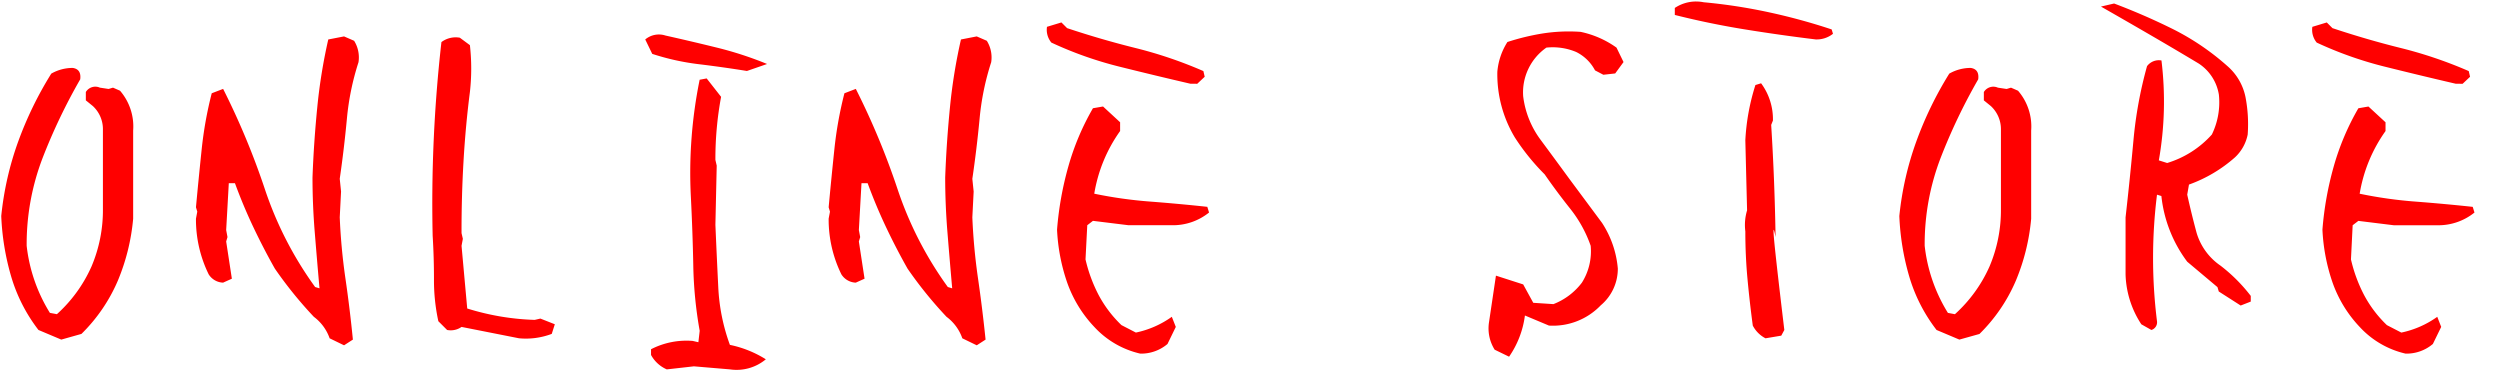 <svg xmlns="http://www.w3.org/2000/svg" xmlns:xlink="http://www.w3.org/1999/xlink" width="156" height="24" viewBox="0 0 156 24">
  <defs>
    <clipPath id="clip-path">
      <rect id="長方形_6574" data-name="長方形 6574" width="156" height="24" transform="translate(-9711 -2717)" fill="#fff"/>
    </clipPath>
  </defs>
  <g id="マスクグループ_953" data-name="マスクグループ 953" transform="translate(9711 2717)" clip-path="url(#clip-path)">
    <path id="パス_36" data-name="パス 36" d="M5.824.191,4.4-.41A10.147,10.147,0,0,1,2.693-3.76a15.66,15.66,0,0,1-.615-3.76,19.347,19.347,0,0,1,1.053-4.635A22.609,22.609,0,0,1,5.2-16.406a2.681,2.681,0,0,1,1.34-.355q.547.082.465.711a35.8,35.8,0,0,0-2.352,4.922A15.017,15.017,0,0,0,3.664-5.66,10.054,10.054,0,0,0,5.113-1.477l.438.082a8.841,8.841,0,0,0,2.16-2.98,8.982,8.982,0,0,0,.711-3.609v-4.977a1.962,1.962,0,0,0-.629-1.422l-.437-.355v-.52a.692.692,0,0,1,.875-.273l.547.082.273-.082.438.191a3.411,3.411,0,0,1,.82,2.488v5.5a13.028,13.028,0,0,1-.957,3.869A10.379,10.379,0,0,1,7.082-.164ZM23.469.547l-.9-.437a2.835,2.835,0,0,0-.984-1.34,25.45,25.45,0,0,1-2.434-3.008q-.711-1.258-1.34-2.584T16.66-9.57h-.383l-.164,2.926.082.438-.082.273.355,2.324-.547.246a1.106,1.106,0,0,1-.9-.52,7.766,7.766,0,0,1-.793-3.473l.082-.437-.082-.273q.164-1.777.355-3.6a24.169,24.169,0,0,1,.629-3.514l.711-.273a46.7,46.7,0,0,1,2.611,6.275A22.54,22.54,0,0,0,21.664-3.09l.273.082q-.164-1.859-.3-3.541T21.5-9.926q.082-2.215.3-4.4a33.829,33.829,0,0,1,.684-4.211l.984-.191.629.273a1.964,1.964,0,0,1,.273,1.34,16.263,16.263,0,0,0-.725,3.541Q23.469-11.7,23.2-9.844l.082.793L23.2-7.437a37.287,37.287,0,0,0,.355,3.814q.273,1.873.465,3.814ZM34.386.109,30.8-.6a1.177,1.177,0,0,1-.9.191l-.547-.547a12.014,12.014,0,0,1-.273-2.611q0-1.381-.082-2.721a89.409,89.409,0,0,1,.547-12.086,1.48,1.48,0,0,1,1.148-.273l.629.465a13.085,13.085,0,0,1,0,2.926q-.273,2.133-.4,4.348T30.8-6.453l.082.355L30.8-5.66l.355,3.91a15.66,15.66,0,0,0,4.211.711l.355-.082.9.355-.191.6A4.565,4.565,0,0,1,34.386.109Zm9.222,1.941a2.051,2.051,0,0,1-.984-.9V.793a4.833,4.833,0,0,1,2.6-.52l.355.082.082-.711a25.719,25.719,0,0,1-.4-4.074q-.041-2.105-.15-4.266a29.112,29.112,0,0,1,.547-7.328l.438-.082.9,1.148a21.232,21.232,0,0,0-.355,3.938l.082.355-.082,3.691q.082,1.941.178,3.869A12.076,12.076,0,0,0,47.546.52a6.813,6.813,0,0,1,2.242.9,2.849,2.849,0,0,1-2.242.629L45.3,1.859Zm5-18.621q-1.531-.246-3.008-.424a15.121,15.121,0,0,1-2.9-.643l-.437-.9a1.327,1.327,0,0,1,1.258-.246q1.586.355,3.2.752a22.229,22.229,0,0,1,3.145,1.025ZM62.949.547l-.9-.437a2.835,2.835,0,0,0-.984-1.34,25.45,25.45,0,0,1-2.434-3.008q-.711-1.258-1.34-2.584T56.14-9.57h-.383l-.164,2.926.082.438-.082.273.355,2.324-.547.246a1.106,1.106,0,0,1-.9-.52,7.766,7.766,0,0,1-.793-3.473l.082-.437-.082-.273q.164-1.777.355-3.6a24.169,24.169,0,0,1,.629-3.514l.711-.273a46.7,46.7,0,0,1,2.611,6.275A22.54,22.54,0,0,0,61.144-3.09l.273.082q-.164-1.859-.3-3.541T60.98-9.926q.082-2.215.3-4.4a33.829,33.829,0,0,1,.684-4.211l.984-.191.629.273a1.964,1.964,0,0,1,.273,1.34,16.263,16.263,0,0,0-.725,3.541q-.178,1.873-.451,3.732l.082.793-.082,1.613a37.287,37.287,0,0,0,.355,3.814Q63.3-1.75,63.5.191Zm10.207.52A5.6,5.6,0,0,1,70.284-.6a7.78,7.78,0,0,1-1.709-2.816,11.756,11.756,0,0,1-.615-3.254,20.283,20.283,0,0,1,.711-3.965A15.805,15.805,0,0,1,70.2-14.246l.629-.109,1.066.984v.547a9.347,9.347,0,0,0-1.613,3.91,26.978,26.978,0,0,0,3.486.492q1.791.137,3.568.328l.109.355a3.592,3.592,0,0,1-2.324.793H72.417L70.2-7.219l-.355.273-.109,2.133a9.33,9.33,0,0,0,.807,2.2,7.408,7.408,0,0,0,1.436,1.9l.9.465a5.935,5.935,0,0,0,2.242-.984L75.37-.6,74.851.465A2.539,2.539,0,0,1,73.155,1.066Zm3.117-16.844q-2.242-.52-4.43-1.066a23.448,23.448,0,0,1-4.238-1.5,1.25,1.25,0,0,1-.273-.984l.9-.273.355.355q2.133.711,4.279,1.244a26.839,26.839,0,0,1,4.225,1.436l.082.355-.465.438ZM96.167,1.258l-.9-.437a2.5,2.5,0,0,1-.355-1.7L95.347-3.8l1.7.547.629,1.148,1.258.082a4.079,4.079,0,0,0,1.777-1.34,3.663,3.663,0,0,0,.547-2.3,7.866,7.866,0,0,0-1.285-2.324q-.848-1.066-1.586-2.133a13.867,13.867,0,0,1-1.859-2.3,7.666,7.666,0,0,1-1.094-4.1,4.1,4.1,0,0,1,.629-1.859,14.6,14.6,0,0,1,2.2-.533,10.571,10.571,0,0,1,2.365-.1,5.935,5.935,0,0,1,2.242.984l.438.9-.52.711-.738.082-.52-.273a2.656,2.656,0,0,0-1.176-1.148,3.785,3.785,0,0,0-1.859-.273,3.41,3.41,0,0,0-1.449,3.035,5.69,5.69,0,0,0,1.08,2.707q.889,1.2,1.791,2.434l2.051,2.762a6.164,6.164,0,0,1,.984,2.844,2.981,2.981,0,0,1-1.066,2.3A4.127,4.127,0,0,1,98.655-.684l-1.5-.629A5.825,5.825,0,0,1,96.167,1.258Zm16-1.148a1.85,1.85,0,0,1-.793-.793q-.191-1.422-.328-2.885t-.137-2.994a3.165,3.165,0,0,1,.109-1.312q-.055-2.16-.109-4.375a13.6,13.6,0,0,1,.629-3.445l.355-.109a3.765,3.765,0,0,1,.738,2.324l-.109.273q.219,3.5.273,7s-.219-1.176-.082.273.629,5.523.629,5.523l-.191.355Zm3.145-18.648q-2.242-.273-4.443-.629t-4.361-.9v-.437a2.39,2.39,0,0,1,1.8-.355,33.755,33.755,0,0,1,4.088.629,37.61,37.61,0,0,1,3.9,1.066l.082.273A1.637,1.637,0,0,1,115.315-18.539ZM124.264.191l-1.422-.6a10.147,10.147,0,0,1-1.709-3.35,15.66,15.66,0,0,1-.615-3.76,19.347,19.347,0,0,1,1.053-4.635,22.609,22.609,0,0,1,2.064-4.252,2.681,2.681,0,0,1,1.34-.355q.547.082.465.711a35.8,35.8,0,0,0-2.352,4.922A15.017,15.017,0,0,0,122.1-5.66a10.054,10.054,0,0,0,1.449,4.184l.438.082a8.841,8.841,0,0,0,2.16-2.98,8.982,8.982,0,0,0,.711-3.609v-4.977a1.962,1.962,0,0,0-.629-1.422l-.437-.355v-.52a.692.692,0,0,1,.875-.273l.547.082.273-.082.438.191a3.411,3.411,0,0,1,.82,2.488v5.5a13.028,13.028,0,0,1-.957,3.869,10.379,10.379,0,0,1-2.27,3.322Zm11.984-.6-.629-.355a5.956,5.956,0,0,1-.984-3.117V-7.437q.273-2.406.492-4.8a25.834,25.834,0,0,1,.848-4.635.919.919,0,0,1,.9-.355,21.073,21.073,0,0,1-.164,6.234l.52.164a6.129,6.129,0,0,0,2.789-1.777,4.587,4.587,0,0,0,.438-2.488,2.865,2.865,0,0,0-1.258-1.941q-1.5-.9-3.035-1.791T133.1-20.59l.82-.191a40.006,40.006,0,0,1,3.678,1.6,15.707,15.707,0,0,1,3.4,2.311,3.472,3.472,0,0,1,1.121,1.928,8.953,8.953,0,0,1,.137,2.338,2.65,2.65,0,0,1-.793,1.422,8.829,8.829,0,0,1-2.871,1.7l-.109.629q.273,1.23.588,2.393a3.781,3.781,0,0,0,1.49,2.037,10.272,10.272,0,0,1,1.887,1.887v.355l-.629.246-1.367-.875-.082-.273-1.887-1.586a8.292,8.292,0,0,1-1.613-4.1l-.273-.082a31.842,31.842,0,0,0,0,7.9A.5.5,0,0,1,136.248-.41Zm15.867,1.477A5.6,5.6,0,0,1,149.244-.6a7.78,7.78,0,0,1-1.709-2.816,11.756,11.756,0,0,1-.615-3.254,20.284,20.284,0,0,1,.711-3.965,15.8,15.8,0,0,1,1.531-3.609l.629-.109,1.066.984v.547a9.347,9.347,0,0,0-1.613,3.91,26.978,26.978,0,0,0,3.486.492q1.791.137,3.568.328l.109.355a3.592,3.592,0,0,1-2.324.793h-2.707l-2.215-.273-.355.273L148.7-4.812a9.331,9.331,0,0,0,.807,2.2,7.408,7.408,0,0,0,1.436,1.9l.9.465a5.935,5.935,0,0,0,2.242-.984l.246.629-.52,1.066A2.539,2.539,0,0,1,152.115,1.066Zm3.117-16.844q-2.242-.52-4.43-1.066a23.448,23.448,0,0,1-4.238-1.5,1.25,1.25,0,0,1-.273-.984l.9-.273.355.355q2.133.711,4.279,1.244a26.84,26.84,0,0,1,4.225,1.436l.082.355-.465.438ZM5.824,60.191,4.4,59.59a10.147,10.147,0,0,1-1.709-3.35,15.66,15.66,0,0,1-.615-3.76,19.347,19.347,0,0,1,1.053-4.635A22.609,22.609,0,0,1,5.2,43.594a2.681,2.681,0,0,1,1.34-.355q.547.082.465.711a35.8,35.8,0,0,0-2.352,4.922,15.017,15.017,0,0,0-.984,5.469,10.054,10.054,0,0,0,1.449,4.184l.438.082a8.841,8.841,0,0,0,2.16-2.98,8.982,8.982,0,0,0,.711-3.609V47.039a1.962,1.962,0,0,0-.629-1.422l-.437-.355v-.52a.692.692,0,0,1,.875-.273l.547.082.273-.082.438.191a3.411,3.411,0,0,1,.82,2.488v5.5a13.028,13.028,0,0,1-.957,3.869,10.379,10.379,0,0,1-2.27,3.322Zm12.613.793-.711-.355a7.571,7.571,0,0,1-.588-2.27q-.123-1.2-.314-2.461V51.277q.191-1.531.232-3.09a8.892,8.892,0,0,1,.588-2.98l.629-.082a3.274,3.274,0,0,1,.793,1.586q-.164,1.258-.273,2.6v.629a8.363,8.363,0,0,0,2.434.355,8.363,8.363,0,0,1,2.434.355l.082.438a4.716,4.716,0,0,1-2.393.629q-1.3,0-2.557.082a20.275,20.275,0,0,0-.273,3.391,18.925,18.925,0,0,0,.191,2.68q.191,1.34.273,2.68l-.082.273ZM23.031,44.66a27.377,27.377,0,0,1-4.184-1.367q-2.023-.848-4.074-1.75l-.547-.984a.6.6,0,0,1,.793-.246,22.087,22.087,0,0,1,4.594,1.682q2.16,1.08,4.4,2.064l-.109.52ZM31.6,60.984l-.711-.355a7.571,7.571,0,0,1-.588-2.27q-.123-1.2-.314-2.461V51.277q.191-1.531.232-3.09a8.892,8.892,0,0,1,.588-2.98l.629-.082a3.274,3.274,0,0,1,.793,1.586q-.164,1.258-.273,2.6v.629a8.363,8.363,0,0,0,2.434.355,8.363,8.363,0,0,1,2.434.355l.082.438a4.716,4.716,0,0,1-2.393.629q-1.3,0-2.557.082a20.275,20.275,0,0,0-.273,3.391,18.925,18.925,0,0,0,.191,2.68q.191,1.34.273,2.68l-.082.273ZM36.191,44.66a27.377,27.377,0,0,1-4.184-1.367q-2.023-.848-4.074-1.75l-.547-.984a.6.6,0,0,1,.793-.246,22.087,22.087,0,0,1,4.594,1.682q2.16,1.08,4.4,2.064l-.109.52Zm7.418,17.391a2.051,2.051,0,0,1-.984-.9v-.355a4.833,4.833,0,0,1,2.6-.52l.355.082.082-.711a25.719,25.719,0,0,1-.4-4.074q-.041-2.105-.15-4.266a29.112,29.112,0,0,1,.547-7.328l.438-.082.9,1.148a21.232,21.232,0,0,0-.355,3.938l.082.355-.082,3.691q.082,1.941.178,3.869a12.076,12.076,0,0,0,.725,3.623,6.813,6.813,0,0,1,2.242.9,2.849,2.849,0,0,1-2.242.629L45.3,61.859Zm5-18.621q-1.531-.246-3.008-.424a15.121,15.121,0,0,1-2.9-.643l-.437-.9a1.327,1.327,0,0,1,1.258-.246q1.586.355,3.2.752a22.23,22.23,0,0,1,3.145,1.025Zm10.754,17.2a5.645,5.645,0,0,1-2.242-1.23,10.232,10.232,0,0,1-1.75-3.746,21.765,21.765,0,0,1-.574-4.293v-.9a21.666,21.666,0,0,1,.848-3.514,12.19,12.19,0,0,1,1.641-3.24A3.212,3.212,0,0,1,60,42.527a5.741,5.741,0,0,1,2.406.9l.082.438-.793.273-.273-.082A3.834,3.834,0,0,0,58.9,45.207a11.416,11.416,0,0,0-1.736,3.2,12.535,12.535,0,0,0-.67,3.582l.082.273L56.5,52.7a27.684,27.684,0,0,0,.588,3.35,7.369,7.369,0,0,0,1.463,2.967l.711.191,1.613-.547a.95.95,0,0,1,.465.984l-.273.547A3.171,3.171,0,0,1,59.367,60.629Zm10.562,1.422a2.051,2.051,0,0,1-.984-.9v-.355a4.833,4.833,0,0,1,2.6-.52l.355.082.082-.711a25.72,25.72,0,0,1-.4-4.074q-.041-2.105-.15-4.266a29.112,29.112,0,0,1,.547-7.328l.438-.082.9,1.148a21.232,21.232,0,0,0-.355,3.938l.082.355-.082,3.691q.082,1.941.178,3.869a12.076,12.076,0,0,0,.725,3.623,6.813,6.813,0,0,1,2.242.9,2.849,2.849,0,0,1-2.242.629l-2.242-.191Zm5-18.621q-1.531-.246-3.008-.424a15.121,15.121,0,0,1-2.9-.643l-.437-.9a1.327,1.327,0,0,1,1.258-.246q1.586.355,3.2.752a22.23,22.23,0,0,1,3.145,1.025Zm14.855,18.1L89,61.066,88.64,60a32.081,32.081,0,0,0-.273-9.352,16.819,16.819,0,0,1-2.461-.178q-1.2-.178-2.379-.451a24.452,24.452,0,0,0-.355,4.184l.082,2.762-.355.547-.793.082-.711-.52a19.475,19.475,0,0,1-.191-3.746l.438-3.391-.164-.355-1.066-.629-.191-.629.191-.437H81.2l.711.082a23.307,23.307,0,0,1,.9-2.939,9.875,9.875,0,0,1,1.531-2.666l1.422-.547.547.082.52-.164.711.355.109.273a10.6,10.6,0,0,1,2.365,5.428q.4,3.021.67,5.975a23.486,23.486,0,0,1-.273,7.492A.515.515,0,0,1,89.788,61.531ZM88.175,49.391l.109-.355a17.829,17.829,0,0,0-.506-3.254,8.326,8.326,0,0,0-1.381-2.9l-.273-.082a7.715,7.715,0,0,0-1.6,2.584,13.2,13.2,0,0,0-.725,2.939A12.444,12.444,0,0,0,88.175,49.391Zm12.012,10.719L96.6,59.4a1.177,1.177,0,0,1-.9.191l-.547-.547a12.014,12.014,0,0,1-.273-2.611q0-1.381-.082-2.721a89.409,89.409,0,0,1,.547-12.086,1.48,1.48,0,0,1,1.148-.273l.629.465a13.085,13.085,0,0,1,0,2.926q-.273,2.133-.4,4.348T96.6,53.547l.082.355-.082.438.355,3.91a15.66,15.66,0,0,0,4.211.711l.355-.082.9.355-.191.6A4.565,4.565,0,0,1,100.186,60.109Zm22.3,1.148-.9-.437a2.5,2.5,0,0,1-.355-1.7l.438-2.926,1.7.547.629,1.148,1.258.082a4.079,4.079,0,0,0,1.777-1.34,3.663,3.663,0,0,0,.547-2.3,7.866,7.866,0,0,0-1.285-2.324q-.848-1.066-1.586-2.133a13.867,13.867,0,0,1-1.859-2.3,7.666,7.666,0,0,1-1.094-4.1,4.1,4.1,0,0,1,.629-1.859,14.6,14.6,0,0,1,2.2-.533,10.572,10.572,0,0,1,2.365-.1,5.935,5.935,0,0,1,2.242.984l.438.9-.52.711-.738.082-.52-.273a2.656,2.656,0,0,0-1.176-1.148,3.785,3.785,0,0,0-1.859-.273,3.41,3.41,0,0,0-1.449,3.035,5.69,5.69,0,0,0,1.08,2.707q.889,1.2,1.791,2.434l2.051,2.762a6.164,6.164,0,0,1,.984,2.844,2.981,2.981,0,0,1-1.066,2.3,4.127,4.127,0,0,1-3.227,1.258l-1.5-.629A5.825,5.825,0,0,1,122.487,61.258Zm13.242.793a2.051,2.051,0,0,1-.984-.9v-.355a4.833,4.833,0,0,1,2.6-.52l.355.082.082-.711a25.719,25.719,0,0,1-.4-4.074q-.041-2.105-.15-4.266a29.112,29.112,0,0,1,.547-7.328l.438-.082.9,1.148a21.232,21.232,0,0,0-.355,3.938l.082.355-.082,3.691q.082,1.941.178,3.869a12.076,12.076,0,0,0,.725,3.623,6.813,6.813,0,0,1,2.242.9,2.849,2.849,0,0,1-2.242.629l-2.242-.191Zm5-18.621q-1.531-.246-3.008-.424a15.122,15.122,0,0,1-2.9-.643l-.437-.9a1.327,1.327,0,0,1,1.258-.246q1.586.355,3.2.752a22.23,22.23,0,0,1,3.145,1.025Zm10.918,16.68a1.85,1.85,0,0,1-.793-.793q-.191-1.422-.328-2.885t-.137-2.994a3.165,3.165,0,0,1,.109-1.312q-.055-2.16-.109-4.375a13.6,13.6,0,0,1,.629-3.445l.355-.109a3.765,3.765,0,0,1,.738,2.324l-.109.273q.219,3.5.273,7l-.082.273.629,5.523-.191.355ZM154.8,41.461q-2.242-.273-4.443-.629t-4.361-.9v-.437a2.39,2.39,0,0,1,1.8-.355,33.755,33.755,0,0,1,4.088.629,37.611,37.611,0,0,1,3.9,1.066l.082.273A1.637,1.637,0,0,1,154.8,41.461Zm10.48,19.605A5.6,5.6,0,0,1,162.4,59.4a7.78,7.78,0,0,1-1.709-2.816,11.756,11.756,0,0,1-.615-3.254,20.284,20.284,0,0,1,.711-3.965,15.8,15.8,0,0,1,1.531-3.609l.629-.109,1.066.984v.547a9.347,9.347,0,0,0-1.613,3.91,26.978,26.978,0,0,0,3.486.492q1.791.137,3.568.328l.109.355a3.592,3.592,0,0,1-2.324.793h-2.707l-2.215-.273-.355.273-.109,2.133a9.33,9.33,0,0,0,.807,2.2,7.408,7.408,0,0,0,1.436,1.9l.9.465a5.935,5.935,0,0,0,2.242-.984l.246.629-.52,1.066A2.539,2.539,0,0,1,165.275,61.066Zm3.117-16.844q-2.242-.52-4.43-1.066a23.448,23.448,0,0,1-4.238-1.5,1.25,1.25,0,0,1-.273-.984l.9-.273.355.355q2.133.711,4.279,1.244a26.84,26.84,0,0,1,4.225,1.436l.082.355-.465.438ZM4.047,121.258l-.9-.437a2.5,2.5,0,0,1-.355-1.7l.438-2.926,1.7.547.629,1.148,1.258.082a4.079,4.079,0,0,0,1.777-1.34,3.663,3.663,0,0,0,.547-2.3,7.867,7.867,0,0,0-1.285-2.324Q7,110.949,6.262,109.883a13.867,13.867,0,0,1-1.859-2.3,7.666,7.666,0,0,1-1.094-4.1,4.1,4.1,0,0,1,.629-1.859,14.6,14.6,0,0,1,2.2-.533A10.571,10.571,0,0,1,8.5,101a5.935,5.935,0,0,1,2.242.984l.438.9-.52.711-.738.082-.52-.273a2.656,2.656,0,0,0-1.176-1.148,3.785,3.785,0,0,0-1.859-.273,3.41,3.41,0,0,0-1.449,3.035A5.69,5.69,0,0,0,6,107.723q.889,1.2,1.791,2.434l2.051,2.762a6.164,6.164,0,0,1,.984,2.844,2.981,2.981,0,0,1-1.066,2.3,4.127,4.127,0,0,1-3.227,1.258l-1.5-.629A5.825,5.825,0,0,1,4.047,121.258Zm19.613-.465-.738-.355a19.245,19.245,0,0,1-.971-4.922q-.178-2.6-.287-5.2v-1.148l.109-.273-.109-.273.109-.875-.109-.383q.109-1.586.191-3.2a13.069,13.069,0,0,1,.547-3.145l.438-.082.984.438a1.21,1.21,0,0,1,.438,1.176,26.8,26.8,0,0,0-.574,4.115q-.137,2.146-.219,4.279l.082.273-.082.438.191,3.227-.109.273q.191,1.258.328,2.5a22.888,22.888,0,0,1,.137,2.5Zm-7.547-5.2-.547-.52a14.877,14.877,0,0,1-.574-3.008q-.137-1.559-.328-3.172l.109-.793-.109-1.969a4.287,4.287,0,0,1,.355-1.723l.465-.164,1.066,1.066a14.164,14.164,0,0,0,.191,4.211,25.479,25.479,0,0,0,4.4.711,5.761,5.761,0,0,1-2.789,1.066l-1.531-.246a1.308,1.308,0,0,0-.164.984l.246,3.2-.355.355Zm16.031,4.594-1.422-.6a10.147,10.147,0,0,1-1.709-3.35,15.66,15.66,0,0,1-.615-3.76,19.347,19.347,0,0,1,1.053-4.635,22.609,22.609,0,0,1,2.064-4.252,2.681,2.681,0,0,1,1.34-.355q.547.082.465.711a35.8,35.8,0,0,0-2.352,4.922,15.017,15.017,0,0,0-.984,5.469,10.054,10.054,0,0,0,1.449,4.184l.438.082a8.841,8.841,0,0,0,2.16-2.98,8.982,8.982,0,0,0,.711-3.609v-4.977a1.962,1.962,0,0,0-.629-1.422l-.437-.355v-.52a.692.692,0,0,1,.875-.273l.547.082.273-.082.438.191a3.411,3.411,0,0,1,.82,2.488v5.5a13.028,13.028,0,0,1-.957,3.869,10.379,10.379,0,0,1-2.27,3.322Zm11.82.9-.547-.355a10.6,10.6,0,0,1-1.176-4.1v-4.074a26.438,26.438,0,0,1,.465-3.637,20.25,20.25,0,0,1,.984-3.391l.629-.273.52.629.109,1.148a16.173,16.173,0,0,0-.957,4.676q-.137,2.434-.137,4.922a19.025,19.025,0,0,0,.82,4.1l-.273.355Zm2.871-8.969a1.579,1.579,0,0,1-1.258-.629l-.191-.9.191-.355a4.255,4.255,0,0,0,2.871-1.5,4.138,4.138,0,0,0,.711-2.652,4.362,4.362,0,0,0-1.066-2.6,11.656,11.656,0,0,0-3.281-1.6q-1.75-.533-3.555-1.053v-.547a2.65,2.65,0,0,1,1.8-.246,15.181,15.181,0,0,1,3.4,1.107,12.954,12.954,0,0,1,3.049,1.982,5.5,5.5,0,0,1,1.176,1.969,7.219,7.219,0,0,1,.355,2.3,5.874,5.874,0,0,1-.629,2.324l-.355.273a2.4,2.4,0,0,1-.711,1.066A6.95,6.95,0,0,1,46.835,112.125Zm27.031,7.984-3.582-.711a1.177,1.177,0,0,1-.9.191l-.547-.547a12.014,12.014,0,0,1-.273-2.611q0-1.381-.082-2.721a89.409,89.409,0,0,1,.547-12.086,1.48,1.48,0,0,1,1.148-.273l.629.465a13.085,13.085,0,0,1,0,2.926q-.273,2.133-.4,4.348t-.123,4.457l.082.355-.082.438.355,3.91a15.66,15.66,0,0,0,4.211.711l.355-.082.9.355-.191.6A4.565,4.565,0,0,1,73.866,120.109Zm9.222,1.941a2.051,2.051,0,0,1-.984-.9v-.355a4.833,4.833,0,0,1,2.6-.52l.355.082.082-.711a25.72,25.72,0,0,1-.4-4.074q-.041-2.105-.15-4.266a29.112,29.112,0,0,1,.547-7.328l.438-.082.9,1.148a21.232,21.232,0,0,0-.355,3.938l.082.355-.082,3.691q.082,1.941.178,3.869a12.076,12.076,0,0,0,.725,3.623,6.813,6.813,0,0,1,2.242.9,2.849,2.849,0,0,1-2.242.629l-2.242-.191Zm5-18.621q-1.531-.246-3.008-.424a15.121,15.121,0,0,1-2.9-.643l-.437-.9a1.327,1.327,0,0,1,1.258-.246q1.586.355,3.2.752a22.229,22.229,0,0,1,3.145,1.025Zm8.074,17.828-.9-.437a2.5,2.5,0,0,1-.355-1.7l.438-2.926,1.7.547.629,1.148,1.258.082a4.079,4.079,0,0,0,1.777-1.34,3.663,3.663,0,0,0,.547-2.3,7.867,7.867,0,0,0-1.285-2.324q-.848-1.066-1.586-2.133a13.867,13.867,0,0,1-1.859-2.3,7.666,7.666,0,0,1-1.094-4.1,4.1,4.1,0,0,1,.629-1.859,14.6,14.6,0,0,1,2.2-.533,10.571,10.571,0,0,1,2.365-.1,5.935,5.935,0,0,1,2.242.984l.438.9-.52.711-.738.082-.52-.273a2.656,2.656,0,0,0-1.176-1.148,3.785,3.785,0,0,0-1.859-.273,3.41,3.41,0,0,0-1.449,3.035,5.69,5.69,0,0,0,1.08,2.707q.889,1.2,1.791,2.434l2.051,2.762a6.164,6.164,0,0,1,.984,2.844,2.981,2.981,0,0,1-1.066,2.3,4.127,4.127,0,0,1-3.227,1.258l-1.5-.629A5.825,5.825,0,0,1,96.167,121.258Zm16-1.148a1.85,1.85,0,0,1-.793-.793q-.191-1.422-.328-2.885t-.137-2.994a3.165,3.165,0,0,1,.109-1.312q-.055-2.16-.109-4.375a13.6,13.6,0,0,1,.629-3.445l.355-.109a3.765,3.765,0,0,1,.738,2.324l-.109.273q.219,3.5.273,7l-.082.273.629,5.523-.191.355Zm3.145-18.648q-2.242-.273-4.443-.629t-4.361-.9v-.437a2.39,2.39,0,0,1,1.8-.355,33.755,33.755,0,0,1,4.088.629,37.609,37.609,0,0,1,3.9,1.066l.082.273A1.637,1.637,0,0,1,115.315,101.461ZM4.129,182.051a2.051,2.051,0,0,1-.984-.9v-.355a4.833,4.833,0,0,1,2.6-.52l.355.082.082-.711a25.72,25.72,0,0,1-.4-4.074q-.041-2.105-.15-4.266a29.112,29.112,0,0,1,.547-7.328l.438-.082.9,1.148a21.232,21.232,0,0,0-.355,3.938l.082.355-.082,3.691q.082,1.941.178,3.869a12.076,12.076,0,0,0,.725,3.623,6.813,6.813,0,0,1,2.242.9,2.849,2.849,0,0,1-2.242.629l-2.242-.191Zm5-18.621q-1.531-.246-3.008-.424a15.121,15.121,0,0,1-2.9-.643l-.437-.9a1.327,1.327,0,0,1,1.258-.246q1.586.355,3.2.752a22.231,22.231,0,0,1,3.145,1.025Zm14.336,17.117-.9-.437a2.835,2.835,0,0,0-.984-1.34,25.45,25.45,0,0,1-2.434-3.008q-.711-1.258-1.34-2.584T16.66,170.43h-.383l-.164,2.926.082.438-.082.273.355,2.324-.547.246a1.106,1.106,0,0,1-.9-.52,7.766,7.766,0,0,1-.793-3.473l.082-.437-.082-.273q.164-1.777.355-3.6a24.169,24.169,0,0,1,.629-3.514l.711-.273a46.7,46.7,0,0,1,2.611,6.275,22.54,22.54,0,0,0,3.131,6.084l.273.082q-.164-1.859-.3-3.541t-.137-3.377q.082-2.215.3-4.4a33.829,33.829,0,0,1,.684-4.211l.984-.191.629.273a1.964,1.964,0,0,1,.273,1.34,16.263,16.263,0,0,0-.725,3.541q-.178,1.873-.451,3.732l.082.793-.082,1.613a37.288,37.288,0,0,0,.355,3.814q.273,1.873.465,3.814Zm6.9.711-.9-.437a2.5,2.5,0,0,1-.355-1.7l.438-2.926,1.7.547.629,1.148,1.258.082a4.079,4.079,0,0,0,1.777-1.34,3.663,3.663,0,0,0,.547-2.3,7.866,7.866,0,0,0-1.285-2.324q-.848-1.066-1.586-2.133a13.867,13.867,0,0,1-1.859-2.3,7.666,7.666,0,0,1-1.094-4.1,4.1,4.1,0,0,1,.629-1.859,14.6,14.6,0,0,1,2.2-.533,10.572,10.572,0,0,1,2.365-.1,5.936,5.936,0,0,1,2.242.984l.438.9-.52.711-.738.082-.52-.273a2.656,2.656,0,0,0-1.176-1.148,3.785,3.785,0,0,0-1.859-.273,3.41,3.41,0,0,0-1.449,3.035,5.69,5.69,0,0,0,1.08,2.707q.889,1.2,1.791,2.434l2.051,2.762a6.164,6.164,0,0,1,.984,2.844,2.981,2.981,0,0,1-1.066,2.3,4.127,4.127,0,0,1-3.227,1.258l-1.5-.629A5.825,5.825,0,0,1,30.367,181.258Zm16-1.148a1.85,1.85,0,0,1-.793-.793q-.191-1.422-.328-2.885t-.137-2.994a3.165,3.165,0,0,1,.109-1.312q-.055-2.16-.109-4.375a13.6,13.6,0,0,1,.629-3.445l.355-.109a3.765,3.765,0,0,1,.738,2.324l-.109.273q.219,3.5.273,7l-.082.273.629,5.523-.191.355Zm3.145-18.648q-2.242-.273-4.443-.629t-4.361-.9v-.437a2.39,2.39,0,0,1,1.8-.355,33.755,33.755,0,0,1,4.088.629,37.613,37.613,0,0,1,3.9,1.066l.082.273A1.637,1.637,0,0,1,49.515,161.461Zm13.953,20.07-.793-.465L62.32,180a32.081,32.081,0,0,0-.273-9.352,16.82,16.82,0,0,1-2.461-.178q-1.2-.178-2.379-.451a24.451,24.451,0,0,0-.355,4.184l.082,2.762-.355.547-.793.082-.711-.52a19.475,19.475,0,0,1-.191-3.746l.438-3.391-.164-.355-1.066-.629-.191-.629.191-.437h.793l.711.082a23.308,23.308,0,0,1,.9-2.939,9.875,9.875,0,0,1,1.531-2.666l1.422-.547L60,161.9l.52-.164.711.355.109.273a10.6,10.6,0,0,1,2.365,5.428q.4,3.021.67,5.975a23.486,23.486,0,0,1-.273,7.492A.515.515,0,0,1,63.468,181.531Zm-1.613-12.141.109-.355a17.829,17.829,0,0,0-.506-3.254,8.326,8.326,0,0,0-1.381-2.9L59.8,162.8a7.715,7.715,0,0,0-1.6,2.584,13.2,13.2,0,0,0-.725,2.939A12.444,12.444,0,0,0,61.855,169.391Zm13.16,12.824-.52-.355a13.5,13.5,0,0,1-.766-2.98,17.575,17.575,0,0,1-.137-3.281l.547-1.422,1.7,1.176a20.135,20.135,0,0,0-.273,3.2A18.122,18.122,0,0,1,76,181.777l-.273.355Zm-3.937-2.57a6.187,6.187,0,0,1-2.6-1.723,7.751,7.751,0,0,1-1.367-2.707,11.809,11.809,0,0,1-.41-3.172,21.466,21.466,0,0,1,1.121-4.977,14.628,14.628,0,0,1,2.543-4.43,1.848,1.848,0,0,1,1.258-.273l.9.629.082.355a11.391,11.391,0,0,0-2.516,3.145,24.5,24.5,0,0,1-.848,2.311,9.241,9.241,0,0,0-.656,2.42l.082.273a12.146,12.146,0,0,0-.191,2.953,6.153,6.153,0,0,0,1.969,3.746l.738.191.984-.273.355,1.066A1.448,1.448,0,0,1,71.077,179.645Zm4.758-6.371q-1.258-.164-2.6-.3a10.133,10.133,0,0,1-2.516-.574,1.282,1.282,0,0,1-.355-1.094l1.531-.082q1.613.191,3.172.451a8.52,8.52,0,0,1,2.816.971l-.355.465Zm7.773,6.316-.629-.355A5.956,5.956,0,0,1,82,176.117v-3.555q.273-2.406.492-4.8a25.835,25.835,0,0,1,.848-4.635.919.919,0,0,1,.9-.355,21.073,21.073,0,0,1-.164,6.234l.52.164a6.128,6.128,0,0,0,2.789-1.777,4.587,4.587,0,0,0,.438-2.488,2.865,2.865,0,0,0-1.258-1.941q-1.5-.9-3.035-1.791t-3.062-1.764l.82-.191a40,40,0,0,1,3.678,1.6,15.708,15.708,0,0,1,3.4,2.311,3.472,3.472,0,0,1,1.121,1.928,8.953,8.953,0,0,1,.137,2.338,2.65,2.65,0,0,1-.793,1.422,8.83,8.83,0,0,1-2.871,1.7l-.109.629q.273,1.23.588,2.393a3.781,3.781,0,0,0,1.49,2.037,10.272,10.272,0,0,1,1.887,1.887v.355l-.629.246-1.367-.875-.082-.273-1.887-1.586a8.292,8.292,0,0,1-1.613-4.1l-.273-.082a31.842,31.842,0,0,0,0,7.9A.5.5,0,0,1,83.608,179.59Zm19.34,1.941-.793-.465L101.8,180a32.081,32.081,0,0,0-.273-9.352,16.82,16.82,0,0,1-2.461-.178q-1.2-.178-2.379-.451a24.452,24.452,0,0,0-.355,4.184l.082,2.762-.355.547-.793.082-.711-.52a19.475,19.475,0,0,1-.191-3.746l.438-3.391-.164-.355-1.066-.629-.191-.629.191-.437h.793l.711.082a23.307,23.307,0,0,1,.9-2.939,9.875,9.875,0,0,1,1.531-2.666l1.422-.547.547.082.52-.164.711.355.109.273a10.6,10.6,0,0,1,2.365,5.428q.4,3.021.67,5.975a23.486,23.486,0,0,1-.273,7.492A.515.515,0,0,1,102.948,181.531Zm-1.613-12.141.109-.355a17.829,17.829,0,0,0-.506-3.254,8.326,8.326,0,0,0-1.381-2.9l-.273-.082a7.715,7.715,0,0,0-1.6,2.584,13.2,13.2,0,0,0-.725,2.939A12.444,12.444,0,0,0,101.335,169.391Zm14.336,12.578-.9-.355a10.437,10.437,0,0,1-.711-3.91,7.627,7.627,0,0,1,.191-2.488l-.109-1.941q.273-2.406.41-4.854t.137-4.936q-.9,1.777-1.613,3.555A3.781,3.781,0,0,1,110.2,168.3a5.992,5.992,0,0,1-2.324-1.066l-.273,2.844q.109,1.859.191,3.732t.273,3.732a.879.879,0,0,1-.984.273A7.878,7.878,0,0,1,106,174.2q-.1-1.914-.1-3.855l.547-6.863.793-.164,1.094.793a6.226,6.226,0,0,0,1.34,2.57l.629.273a5.785,5.785,0,0,0,1.422-1.7,33.359,33.359,0,0,0,1.531-4.156,3.421,3.421,0,0,1,2.051-.629,1.189,1.189,0,0,0,.875.355,9.534,9.534,0,0,1,.547,3.281,92.764,92.764,0,0,0-.547,14.219l-.082.438.273,2.844Z" transform="translate(-9713 -2696)" fill="red"/>
  </g>
</svg>

